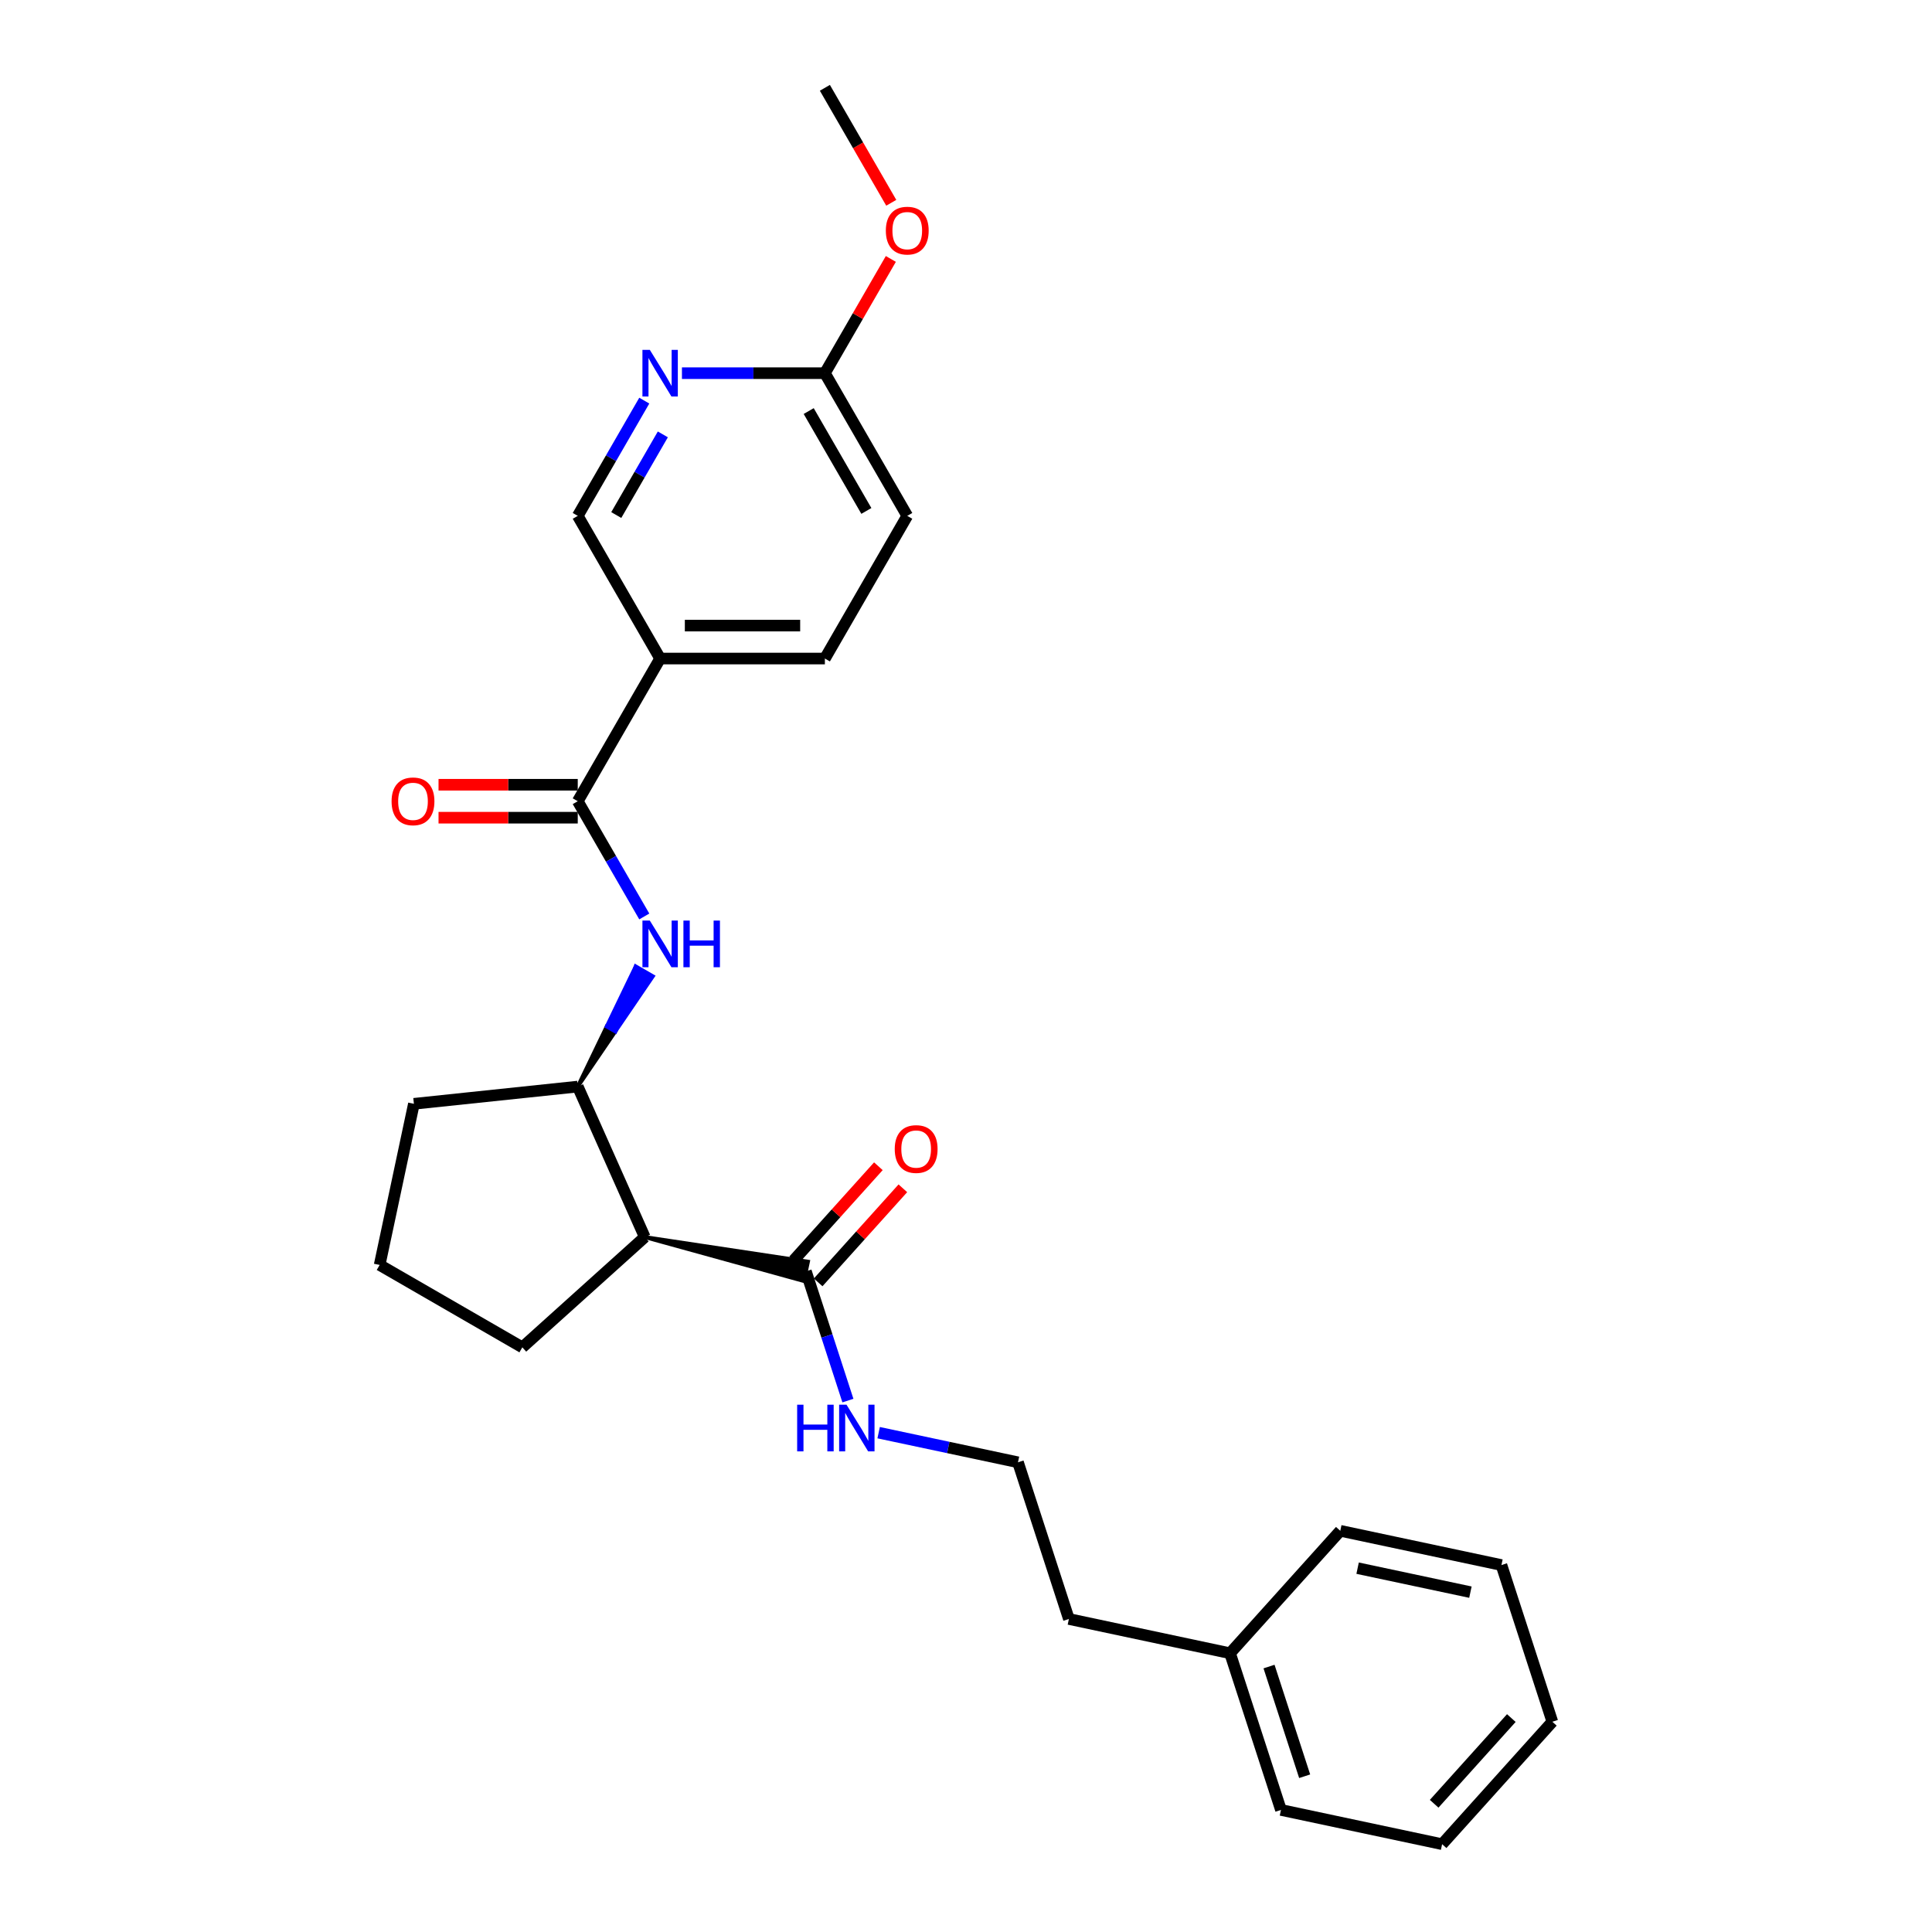<?xml version='1.0' encoding='iso-8859-1'?>
<svg version='1.1' baseProfile='full'
              xmlns='http://www.w3.org/2000/svg'
                      xmlns:rdkit='http://www.rdkit.org/xml'
                      xmlns:xlink='http://www.w3.org/1999/xlink'
                  xml:space='preserve'
width='1000px' height='1000px' viewBox='0 0 1000 1000'>
<!-- END OF HEADER -->
<rect style='opacity:1.0;fill:#FFFFFF;stroke:none' width='1000' height='1000' x='0' y='0'> </rect>
<path class='bond-1' d='M 299.043,414.712 L 316.261,444.534' style='fill:none;fill-rule:evenodd;stroke:#000000;stroke-width:6px;stroke-linecap:butt;stroke-linejoin:miter;stroke-opacity:1' />
<path class='bond-1' d='M 316.261,444.534 L 333.479,474.356' style='fill:none;fill-rule:evenodd;stroke:#0000FF;stroke-width:6px;stroke-linecap:butt;stroke-linejoin:miter;stroke-opacity:1' />
<path class='bond-2' d='M 299.043,414.712 L 341.681,340.86' style='fill:none;fill-rule:evenodd;stroke:#000000;stroke-width:6px;stroke-linecap:butt;stroke-linejoin:miter;stroke-opacity:1' />
<path class='bond-8' d='M 299.043,406.184 L 263.014,406.184' style='fill:none;fill-rule:evenodd;stroke:#000000;stroke-width:6px;stroke-linecap:butt;stroke-linejoin:miter;stroke-opacity:1' />
<path class='bond-8' d='M 263.014,406.184 L 226.985,406.184' style='fill:none;fill-rule:evenodd;stroke:#FF0000;stroke-width:6px;stroke-linecap:butt;stroke-linejoin:miter;stroke-opacity:1' />
<path class='bond-8' d='M 299.043,423.239 L 263.014,423.239' style='fill:none;fill-rule:evenodd;stroke:#000000;stroke-width:6px;stroke-linecap:butt;stroke-linejoin:miter;stroke-opacity:1' />
<path class='bond-8' d='M 263.014,423.239 L 226.985,423.239' style='fill:none;fill-rule:evenodd;stroke:#FF0000;stroke-width:6px;stroke-linecap:butt;stroke-linejoin:miter;stroke-opacity:1' />
<path class='bond-0' d='M 333.728,640.318 L 299.043,562.414' style='fill:none;fill-rule:evenodd;stroke:#000000;stroke-width:6px;stroke-linecap:butt;stroke-linejoin:miter;stroke-opacity:1' />
<path class='bond-3' d='M 333.728,640.318 L 416.077,663.053 L 418.205,653.043 Z' style='fill:#000000;fill-rule:evenodd;fill-opacity:1;stroke:#000000;stroke-width:2px;stroke-linecap:butt;stroke-linejoin:miter;stroke-opacity:1;' />
<path class='bond-13' d='M 333.728,640.318 L 270.356,697.379' style='fill:none;fill-rule:evenodd;stroke:#000000;stroke-width:6px;stroke-linecap:butt;stroke-linejoin:miter;stroke-opacity:1' />
<path class='bond-4' d='M 299.043,562.414 L 318.477,533.871 L 314.046,531.313 Z' style='fill:#000000;fill-rule:evenodd;fill-opacity:1;stroke:#000000;stroke-width:2px;stroke-linecap:butt;stroke-linejoin:miter;stroke-opacity:1;' />
<path class='bond-4' d='M 318.477,533.871 L 329.048,500.212 L 337.91,505.328 Z' style='fill:#0000FF;fill-rule:evenodd;fill-opacity:1;stroke:#0000FF;stroke-width:2px;stroke-linecap:butt;stroke-linejoin:miter;stroke-opacity:1;' />
<path class='bond-4' d='M 318.477,533.871 L 314.046,531.313 L 329.048,500.212 Z' style='fill:#0000FF;fill-rule:evenodd;fill-opacity:1;stroke:#0000FF;stroke-width:2px;stroke-linecap:butt;stroke-linejoin:miter;stroke-opacity:1;' />
<path class='bond-6' d='M 341.681,340.86 L 299.043,267.009' style='fill:none;fill-rule:evenodd;stroke:#000000;stroke-width:6px;stroke-linecap:butt;stroke-linejoin:miter;stroke-opacity:1' />
<path class='bond-10' d='M 341.681,340.86 L 426.958,340.86' style='fill:none;fill-rule:evenodd;stroke:#000000;stroke-width:6px;stroke-linecap:butt;stroke-linejoin:miter;stroke-opacity:1' />
<path class='bond-10' d='M 354.473,323.805 L 414.166,323.805' style='fill:none;fill-rule:evenodd;stroke:#000000;stroke-width:6px;stroke-linecap:butt;stroke-linejoin:miter;stroke-opacity:1' />
<path class='bond-9' d='M 423.478,663.754 L 445.4,639.408' style='fill:none;fill-rule:evenodd;stroke:#000000;stroke-width:6px;stroke-linecap:butt;stroke-linejoin:miter;stroke-opacity:1' />
<path class='bond-9' d='M 445.4,639.408 L 467.321,615.061' style='fill:none;fill-rule:evenodd;stroke:#FF0000;stroke-width:6px;stroke-linecap:butt;stroke-linejoin:miter;stroke-opacity:1' />
<path class='bond-9' d='M 410.804,652.342 L 432.725,627.996' style='fill:none;fill-rule:evenodd;stroke:#000000;stroke-width:6px;stroke-linecap:butt;stroke-linejoin:miter;stroke-opacity:1' />
<path class='bond-9' d='M 432.725,627.996 L 454.647,603.649' style='fill:none;fill-rule:evenodd;stroke:#FF0000;stroke-width:6px;stroke-linecap:butt;stroke-linejoin:miter;stroke-opacity:1' />
<path class='bond-11' d='M 417.141,658.048 L 428.009,691.496' style='fill:none;fill-rule:evenodd;stroke:#000000;stroke-width:6px;stroke-linecap:butt;stroke-linejoin:miter;stroke-opacity:1' />
<path class='bond-11' d='M 428.009,691.496 L 438.877,724.944' style='fill:none;fill-rule:evenodd;stroke:#0000FF;stroke-width:6px;stroke-linecap:butt;stroke-linejoin:miter;stroke-opacity:1' />
<path class='bond-16' d='M 299.043,562.414 L 214.234,571.328' style='fill:none;fill-rule:evenodd;stroke:#000000;stroke-width:6px;stroke-linecap:butt;stroke-linejoin:miter;stroke-opacity:1' />
<path class='bond-5' d='M 333.479,207.364 L 316.261,237.187' style='fill:none;fill-rule:evenodd;stroke:#0000FF;stroke-width:6px;stroke-linecap:butt;stroke-linejoin:miter;stroke-opacity:1' />
<path class='bond-5' d='M 316.261,237.187 L 299.043,267.009' style='fill:none;fill-rule:evenodd;stroke:#000000;stroke-width:6px;stroke-linecap:butt;stroke-linejoin:miter;stroke-opacity:1' />
<path class='bond-5' d='M 343.084,224.839 L 331.031,245.714' style='fill:none;fill-rule:evenodd;stroke:#0000FF;stroke-width:6px;stroke-linecap:butt;stroke-linejoin:miter;stroke-opacity:1' />
<path class='bond-5' d='M 331.031,245.714 L 318.979,266.59' style='fill:none;fill-rule:evenodd;stroke:#000000;stroke-width:6px;stroke-linecap:butt;stroke-linejoin:miter;stroke-opacity:1' />
<path class='bond-26' d='M 352.972,193.157 L 389.965,193.157' style='fill:none;fill-rule:evenodd;stroke:#0000FF;stroke-width:6px;stroke-linecap:butt;stroke-linejoin:miter;stroke-opacity:1' />
<path class='bond-26' d='M 389.965,193.157 L 426.958,193.157' style='fill:none;fill-rule:evenodd;stroke:#000000;stroke-width:6px;stroke-linecap:butt;stroke-linejoin:miter;stroke-opacity:1' />
<path class='bond-7' d='M 426.958,193.157 L 469.596,267.009' style='fill:none;fill-rule:evenodd;stroke:#000000;stroke-width:6px;stroke-linecap:butt;stroke-linejoin:miter;stroke-opacity:1' />
<path class='bond-7' d='M 418.583,212.763 L 448.43,264.459' style='fill:none;fill-rule:evenodd;stroke:#000000;stroke-width:6px;stroke-linecap:butt;stroke-linejoin:miter;stroke-opacity:1' />
<path class='bond-14' d='M 426.958,193.157 L 444.028,163.591' style='fill:none;fill-rule:evenodd;stroke:#000000;stroke-width:6px;stroke-linecap:butt;stroke-linejoin:miter;stroke-opacity:1' />
<path class='bond-14' d='M 444.028,163.591 L 461.098,134.025' style='fill:none;fill-rule:evenodd;stroke:#FF0000;stroke-width:6px;stroke-linecap:butt;stroke-linejoin:miter;stroke-opacity:1' />
<path class='bond-12' d='M 426.958,340.86 L 469.596,267.009' style='fill:none;fill-rule:evenodd;stroke:#000000;stroke-width:6px;stroke-linecap:butt;stroke-linejoin:miter;stroke-opacity:1' />
<path class='bond-15' d='M 454.783,741.55 L 490.845,749.215' style='fill:none;fill-rule:evenodd;stroke:#0000FF;stroke-width:6px;stroke-linecap:butt;stroke-linejoin:miter;stroke-opacity:1' />
<path class='bond-15' d='M 490.845,749.215 L 526.906,756.881' style='fill:none;fill-rule:evenodd;stroke:#000000;stroke-width:6px;stroke-linecap:butt;stroke-linejoin:miter;stroke-opacity:1' />
<path class='bond-27' d='M 270.356,697.379 L 196.504,654.741' style='fill:none;fill-rule:evenodd;stroke:#000000;stroke-width:6px;stroke-linecap:butt;stroke-linejoin:miter;stroke-opacity:1' />
<path class='bond-20' d='M 461.315,104.962 L 444.136,75.209' style='fill:none;fill-rule:evenodd;stroke:#FF0000;stroke-width:6px;stroke-linecap:butt;stroke-linejoin:miter;stroke-opacity:1' />
<path class='bond-20' d='M 444.136,75.209 L 426.958,45.455' style='fill:none;fill-rule:evenodd;stroke:#000000;stroke-width:6px;stroke-linecap:butt;stroke-linejoin:miter;stroke-opacity:1' />
<path class='bond-19' d='M 526.906,756.881 L 553.257,837.983' style='fill:none;fill-rule:evenodd;stroke:#000000;stroke-width:6px;stroke-linecap:butt;stroke-linejoin:miter;stroke-opacity:1' />
<path class='bond-18' d='M 214.234,571.328 L 196.504,654.741' style='fill:none;fill-rule:evenodd;stroke:#000000;stroke-width:6px;stroke-linecap:butt;stroke-linejoin:miter;stroke-opacity:1' />
<path class='bond-17' d='M 636.67,855.713 L 553.257,837.983' style='fill:none;fill-rule:evenodd;stroke:#000000;stroke-width:6px;stroke-linecap:butt;stroke-linejoin:miter;stroke-opacity:1' />
<path class='bond-21' d='M 636.67,855.713 L 663.022,936.816' style='fill:none;fill-rule:evenodd;stroke:#000000;stroke-width:6px;stroke-linecap:butt;stroke-linejoin:miter;stroke-opacity:1' />
<path class='bond-21' d='M 656.843,862.608 L 675.29,919.38' style='fill:none;fill-rule:evenodd;stroke:#000000;stroke-width:6px;stroke-linecap:butt;stroke-linejoin:miter;stroke-opacity:1' />
<path class='bond-22' d='M 636.67,855.713 L 693.731,792.34' style='fill:none;fill-rule:evenodd;stroke:#000000;stroke-width:6px;stroke-linecap:butt;stroke-linejoin:miter;stroke-opacity:1' />
<path class='bond-24' d='M 663.022,936.816 L 746.435,954.545' style='fill:none;fill-rule:evenodd;stroke:#000000;stroke-width:6px;stroke-linecap:butt;stroke-linejoin:miter;stroke-opacity:1' />
<path class='bond-23' d='M 693.731,792.34 L 777.144,810.07' style='fill:none;fill-rule:evenodd;stroke:#000000;stroke-width:6px;stroke-linecap:butt;stroke-linejoin:miter;stroke-opacity:1' />
<path class='bond-23' d='M 702.697,811.682 L 761.086,824.093' style='fill:none;fill-rule:evenodd;stroke:#000000;stroke-width:6px;stroke-linecap:butt;stroke-linejoin:miter;stroke-opacity:1' />
<path class='bond-25' d='M 777.144,810.07 L 803.496,891.173' style='fill:none;fill-rule:evenodd;stroke:#000000;stroke-width:6px;stroke-linecap:butt;stroke-linejoin:miter;stroke-opacity:1' />
<path class='bond-28' d='M 746.435,954.545 L 803.496,891.173' style='fill:none;fill-rule:evenodd;stroke:#000000;stroke-width:6px;stroke-linecap:butt;stroke-linejoin:miter;stroke-opacity:1' />
<path class='bond-28' d='M 742.319,933.627 L 782.262,889.267' style='fill:none;fill-rule:evenodd;stroke:#000000;stroke-width:6px;stroke-linecap:butt;stroke-linejoin:miter;stroke-opacity:1' />
<path  class='atom-2' d='M 336.343 476.488
L 344.257 489.279
Q 345.041 490.541, 346.303 492.827
Q 347.565 495.112, 347.634 495.249
L 347.634 476.488
L 350.84 476.488
L 350.84 500.638
L 347.531 500.638
L 339.038 486.653
Q 338.049 485.015, 336.991 483.139
Q 335.968 481.263, 335.661 480.683
L 335.661 500.638
L 332.523 500.638
L 332.523 476.488
L 336.343 476.488
' fill='#0000FF'/>
<path  class='atom-2' d='M 353.739 476.488
L 357.014 476.488
L 357.014 486.755
L 369.362 486.755
L 369.362 476.488
L 372.637 476.488
L 372.637 500.638
L 369.362 500.638
L 369.362 489.484
L 357.014 489.484
L 357.014 500.638
L 353.739 500.638
L 353.739 476.488
' fill='#0000FF'/>
<path  class='atom-6' d='M 336.343 181.082
L 344.257 193.874
Q 345.041 195.136, 346.303 197.421
Q 347.565 199.707, 347.634 199.843
L 347.634 181.082
L 350.84 181.082
L 350.84 205.232
L 347.531 205.232
L 339.038 191.247
Q 338.049 189.61, 336.991 187.734
Q 335.968 185.858, 335.661 185.278
L 335.661 205.232
L 332.523 205.232
L 332.523 181.082
L 336.343 181.082
' fill='#0000FF'/>
<path  class='atom-9' d='M 202.681 414.78
Q 202.681 408.981, 205.546 405.741
Q 208.412 402.5, 213.767 402.5
Q 219.122 402.5, 221.988 405.741
Q 224.853 408.981, 224.853 414.78
Q 224.853 420.647, 221.954 423.99
Q 219.054 427.298, 213.767 427.298
Q 208.446 427.298, 205.546 423.99
Q 202.681 420.681, 202.681 414.78
M 213.767 424.57
Q 217.451 424.57, 219.429 422.114
Q 221.442 419.623, 221.442 414.78
Q 221.442 410.038, 219.429 407.651
Q 217.451 405.229, 213.767 405.229
Q 210.083 405.229, 208.071 407.617
Q 206.092 410.004, 206.092 414.78
Q 206.092 419.658, 208.071 422.114
Q 210.083 424.57, 213.767 424.57
' fill='#FF0000'/>
<path  class='atom-10' d='M 463.116 594.744
Q 463.116 588.945, 465.981 585.704
Q 468.847 582.464, 474.202 582.464
Q 479.557 582.464, 482.423 585.704
Q 485.288 588.945, 485.288 594.744
Q 485.288 600.611, 482.389 603.953
Q 479.489 607.262, 474.202 607.262
Q 468.881 607.262, 465.981 603.953
Q 463.116 600.645, 463.116 594.744
M 474.202 604.533
Q 477.886 604.533, 479.864 602.077
Q 481.877 599.587, 481.877 594.744
Q 481.877 590.002, 479.864 587.615
Q 477.886 585.193, 474.202 585.193
Q 470.518 585.193, 468.506 587.58
Q 466.527 589.968, 466.527 594.744
Q 466.527 599.621, 468.506 602.077
Q 470.518 604.533, 474.202 604.533
' fill='#FF0000'/>
<path  class='atom-12' d='M 412.606 727.075
L 415.88 727.075
L 415.88 737.343
L 428.228 737.343
L 428.228 727.075
L 431.503 727.075
L 431.503 751.226
L 428.228 751.226
L 428.228 740.072
L 415.88 740.072
L 415.88 751.226
L 412.606 751.226
L 412.606 727.075
' fill='#0000FF'/>
<path  class='atom-12' d='M 438.155 727.075
L 446.068 739.867
Q 446.853 741.129, 448.115 743.414
Q 449.377 745.7, 449.445 745.836
L 449.445 727.075
L 452.652 727.075
L 452.652 751.226
L 449.343 751.226
L 440.849 737.24
Q 439.86 735.603, 438.803 733.727
Q 437.779 731.851, 437.472 731.271
L 437.472 751.226
L 434.334 751.226
L 434.334 727.075
L 438.155 727.075
' fill='#0000FF'/>
<path  class='atom-15' d='M 458.51 119.374
Q 458.51 113.575, 461.375 110.335
Q 464.24 107.094, 469.596 107.094
Q 474.951 107.094, 477.816 110.335
Q 480.682 113.575, 480.682 119.374
Q 480.682 125.241, 477.782 128.584
Q 474.883 131.893, 469.596 131.893
Q 464.275 131.893, 461.375 128.584
Q 458.51 125.275, 458.51 119.374
M 469.596 129.164
Q 473.28 129.164, 475.258 126.708
Q 477.271 124.218, 477.271 119.374
Q 477.271 114.633, 475.258 112.245
Q 473.28 109.823, 469.596 109.823
Q 465.912 109.823, 463.899 112.211
Q 461.921 114.599, 461.921 119.374
Q 461.921 124.252, 463.899 126.708
Q 465.912 129.164, 469.596 129.164
' fill='#FF0000'/>
</svg>
